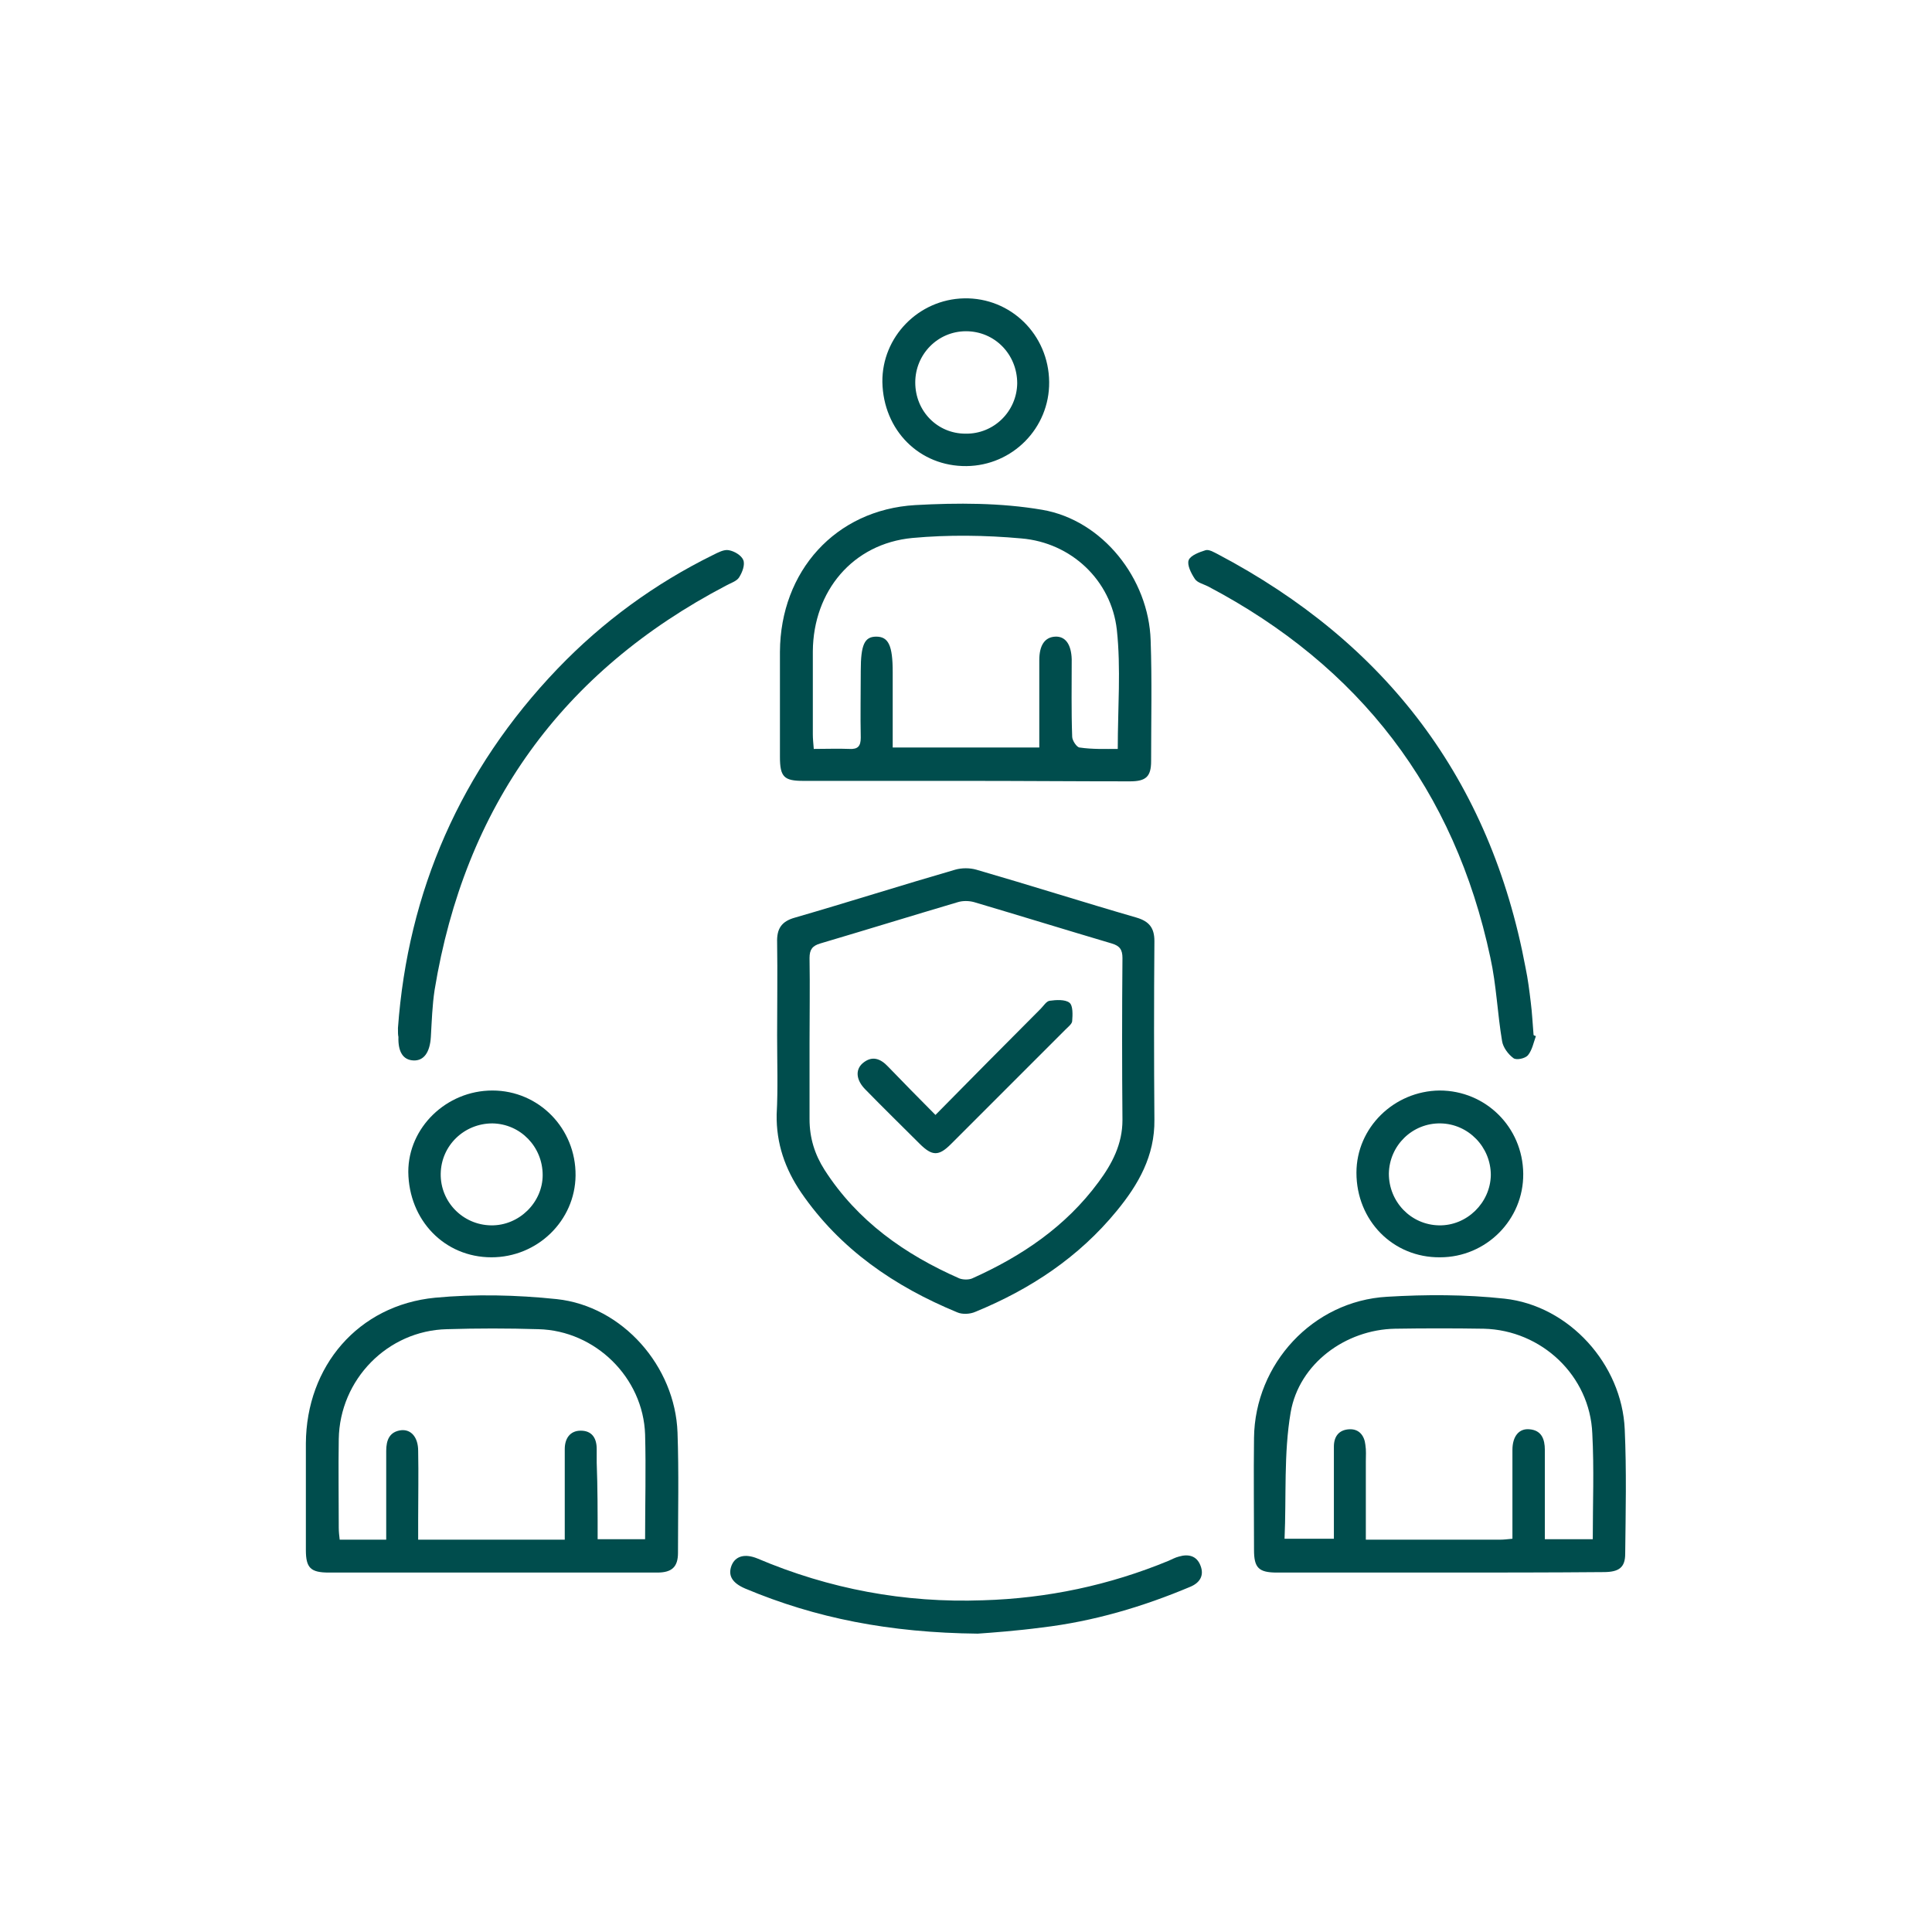 <svg xmlns="http://www.w3.org/2000/svg" xmlns:xlink="http://www.w3.org/1999/xlink" id="Layer_1" x="0px" y="0px" viewBox="0 0 411.2 411.2" style="enable-background:new 0 0 411.2 411.2;" xml:space="preserve"><style type="text/css">	.st0{fill:#004D4D;}</style><g>	<g>		<path class="st0" d="M326.9,220.5c-0.5,1.4-0.8,3-1.7,4.1c-0.6,0.7-2.5,1.1-3.1,0.6c-1.1-0.8-2.2-2.3-2.4-3.6   c-1-5.9-1.2-11.9-2.5-17.8c-7.6-35.7-27.8-62-60.1-79c-1-0.5-2.3-0.8-2.8-1.6c-0.8-1.2-1.7-3-1.3-4c0.4-1,2.3-1.7,3.6-2.1   c0.7-0.2,1.7,0.4,2.5,0.8c35.9,18.9,58.1,48,65.6,88.1c0.5,2.4,0.8,4.8,1.1,7.3c0.3,2.3,0.4,4.7,0.6,7   C326.6,220.4,326.7,220.5,326.9,220.5z"></path>		<path class="st0" d="M84.7,218.8c2.1-29,13.3-54.9,34-76.5c9.6-10,20.7-18.1,33.1-24.2c1-0.5,2.3-1.2,3.3-1   c1.2,0.2,2.7,1.1,3.1,2.1c0.4,1-0.2,2.6-0.9,3.7c-0.5,0.8-1.8,1.2-2.7,1.7c-35,18.3-55.7,47.1-62.1,86.1c-0.5,3.3-0.6,6.6-0.8,10   c-0.2,3.3-1.5,5.1-3.7,5c-2.2-0.1-3.3-1.8-3.2-5C84.7,220.2,84.7,219.9,84.7,218.8z"></path>		<path class="st0" d="M208.1,347.7c-18.8-0.2-34.5-3.3-49.5-9.6c-2.8-1.2-3.7-2.8-2.9-4.9c0.8-2,2.8-2.6,5.5-1.5   c15.3,6.5,31.3,9.5,48,8.9c13.7-0.4,26.9-3.2,39.5-8.4c0.7-0.3,1.4-0.7,2.2-0.9c2-0.6,3.8-0.2,4.6,1.9c0.8,2,0,3.6-2.1,4.5   c-10.2,4.3-20.7,7.4-31.7,8.7C216.4,347.1,211,347.5,208.1,347.7z"></path>	</g>	<g>		<path class="st0" d="M205.5,166.2c-11.5,0-23,0-34.5,0c-4.1,0-5-0.8-5-5.1c0-7.5,0-14.9,0-22.4c0.1-17.1,11.8-30.2,28.8-31.2   c9-0.5,18.2-0.5,27,1c12.9,2.2,22.7,14.7,23.1,27.8c0.3,8.5,0.1,17.1,0.1,25.7c0,3.3-1.1,4.3-4.5,4.3   C228.9,166.3,217.2,166.2,205.5,166.2z M237.9,159.4c0-8.7,0.7-17.1-0.2-25.4c-1.2-10.5-9.7-18.5-20.3-19.4   c-7.7-0.7-15.6-0.8-23.2-0.1c-12.7,1.2-21.1,11.3-21.2,24.1c0,5.9,0,11.8,0,17.7c0,0.9,0.1,1.9,0.2,3.1c2.7,0,5.2-0.1,7.6,0   c1.8,0.1,2.4-0.6,2.4-2.4c-0.1-4.7,0-9.4,0-14.2c0-5.6,0.8-7.3,3.3-7.3c2.6,0,3.5,1.9,3.5,7.5c0,5.3,0,10.6,0,16.1   c10.5,0,20.6,0,31.2,0c0-1.2,0-2.3,0-3.3c0-5.1,0-10.2,0-15.3c0-3.2,1.2-4.9,3.4-5c2.2-0.1,3.4,1.7,3.5,4.8c0,5.5-0.1,11,0.1,16.5   c0,0.8,1,2.3,1.6,2.3C232.5,159.5,235.2,159.4,237.9,159.4z"></path>		<path class="st0" d="M187.8,81.3c-0.1-9.6,7.7-17.6,17.4-17.8c9.9-0.2,18,7.7,18.1,17.8c0.1,9.8-7.8,17.8-17.6,17.9   C195.7,99.3,188,91.6,187.8,81.3z M194.8,81.4c0,6.1,4.7,10.9,10.7,10.9c6,0.1,10.9-4.7,11-10.7c0-6.2-4.8-11.1-10.9-11.1   C199.6,70.5,194.8,75.4,194.8,81.4z"></path>	</g>	<g>		<path class="st0" d="M306.3,334.7c-11.5,0-23,0-34.5,0c-3.9,0-4.9-1-4.9-4.8c0-8-0.1-15.9,0-23.9c0.2-15.7,12.5-29.1,28.3-30   c8.3-0.5,16.7-0.5,25,0.4c13.8,1.5,25,14,25.6,27.8c0.4,8.8,0.2,17.7,0.1,26.5c0,2.9-1.3,3.9-4.6,3.9   C329.7,334.7,318,334.7,306.3,334.7z M339,327.6c0-7.6,0.3-15-0.1-22.5c-0.5-12.3-10.8-22-23.1-22.3c-6.3-0.1-12.6-0.1-18.9,0   c-10.5,0.2-20.4,7.4-22.2,17.8c-1.5,8.8-0.9,17.9-1.3,26.9c3.9,0,7.1,0,10.5,0c0-1.3,0-2.3,0-3.4c0-5.4,0-10.8,0-16.2   c0-2.2,1.1-3.6,3.3-3.7c2.1-0.1,3.2,1.4,3.4,3.3c0.2,1.2,0.1,2.4,0.1,3.5c0,5.5,0,10.9,0,16.7c9.8,0,19.2,0,28.6,0   c0.8,0,1.5-0.1,2.6-0.2c0-1.2,0-2.2,0-3.3c0-5.2,0-10.4,0-15.6c0-2.9,1.4-4.6,3.6-4.4c2.6,0.2,3.3,2.1,3.3,4.4   c0,5.1,0,10.2,0,15.3c0,1.2,0,2.5,0,3.7C332.6,327.6,335.7,327.6,339,327.6z"></path>		<path class="st0" d="M288.7,249.6c0-9.6,8-17.4,17.7-17.5c9.8,0,17.7,7.8,17.8,17.7c0.1,9.8-7.9,17.8-17.7,17.8   C296.5,267.7,288.7,259.8,288.7,249.6z M295.6,249.8c0,6,4.7,10.9,10.7,11c5.9,0.1,10.9-4.8,11-10.7c0-6-4.8-10.9-10.7-11   C300.6,239,295.7,243.8,295.6,249.8z"></path>	</g>	<g>		<path class="st0" d="M104.5,334.7c-11.5,0-23,0-34.5,0c-3.9,0-4.9-1-4.9-4.8c0-7.6,0-15.1,0-22.7c0.1-16.4,11.1-29.4,27.5-31   c8.5-0.8,17.3-0.6,25.9,0.3c14,1.5,25.2,14.3,25.7,28.4c0.3,8.5,0.1,17.1,0.1,25.6c0,3-1.3,4.2-4.4,4.2   C128.1,334.7,116.3,334.7,104.5,334.7z M127.2,327.6c3.6,0,6.8,0,10.1,0c0-7.6,0.2-14.9,0-22.3c-0.4-12.1-10.6-22.1-22.7-22.4   c-6.5-0.2-13-0.2-19.5,0c-12.6,0.3-22.8,10.7-23,23.4c-0.1,6.3,0,12.6,0,18.9c0,0.8,0.1,1.7,0.2,2.5c3.4,0,6.5,0,9.9,0   c0-1.2,0-2.3,0-3.3c0-5.2,0-10.4,0-15.6c0-2.3,0.7-4.1,3.2-4.4c2.1-0.2,3.6,1.5,3.6,4.4c0.1,4.9,0,9.8,0,14.7c0,1.4,0,2.8,0,4.2   c10.7,0,20.9,0,31.2,0c0-1.4,0-2.6,0-3.7c0-5.2,0-10.4,0-15.6c0-2.2,1.1-3.9,3.4-3.9c2.4,0,3.4,1.6,3.4,3.9c0,1,0,2,0,2.9   C127.2,316.5,127.2,321.9,127.2,327.6z"></path>		<path class="st0" d="M104.8,232.1c9.9,0,17.8,8.1,17.7,18.1c-0.1,9.6-8.1,17.4-17.9,17.4c-10,0-17.6-7.9-17.7-18.2   C86.9,240,95,232.1,104.8,232.1z M115.5,250.1c0-6-4.7-10.9-10.7-11c-6,0-10.9,4.7-11,10.7c-0.1,6,4.7,10.9,10.7,11   C110.5,260.9,115.5,255.9,115.5,250.1z"></path>	</g>	<g>		<path class="st0" d="M165.4,220.4c0-6.6,0.1-13.2,0-19.8c-0.1-2.9,0.9-4.5,3.8-5.3c11.4-3.3,22.7-6.9,34.1-10.2   c1.4-0.4,3.1-0.4,4.5,0c11.4,3.3,22.7,6.9,34.1,10.2c2.7,0.8,3.8,2.2,3.8,5c-0.1,12.7-0.1,25.4,0,38c0.1,7.7-3.4,13.8-8,19.4   c-8.1,9.9-18.4,16.7-30.1,21.5c-1.1,0.5-2.8,0.6-3.9,0.1c-13.3-5.5-24.9-13.4-33.2-25.5c-3.4-5-5.3-10.4-5.2-16.6   C165.6,231.8,165.4,226.1,165.4,220.4z M172.3,222c0,5.4,0,10.8,0,16.2c0,4,1.1,7.5,3.2,10.8c7,10.9,17.1,18,28.7,23.1   c0.8,0.3,2,0.3,2.7,0c10.5-4.7,19.9-11,26.9-20.5c2.9-3.9,5.1-8.1,5.1-13.2c-0.1-11.5-0.1-23,0-34.5c0-1.8-0.6-2.6-2.3-3.1   c-9.8-2.9-19.5-5.9-29.3-8.8c-1.1-0.3-2.4-0.3-3.4,0c-9.8,2.9-19.5,5.9-29.3,8.8c-1.7,0.5-2.3,1.3-2.3,3.1   C172.4,210,172.3,216,172.3,222z"></path>		<path class="st0" d="M199.1,237.3c7.7-7.8,15-15.2,22.4-22.6c0.6-0.6,1.2-1.6,1.9-1.7c1.4-0.2,3.3-0.3,4.2,0.4   c0.8,0.6,0.7,2.6,0.6,3.9c0,0.6-0.9,1.3-1.4,1.8c-8.1,8.1-16.3,16.3-24.4,24.4c-2.6,2.6-4,2.6-6.7-0.1c-3.8-3.8-7.7-7.6-11.5-11.5   c-2-2-2.2-4.2-0.6-5.6c2-1.7,3.8-1,5.4,0.7C192.3,230.4,195.5,233.7,199.1,237.3z"></path>	</g></g></svg>